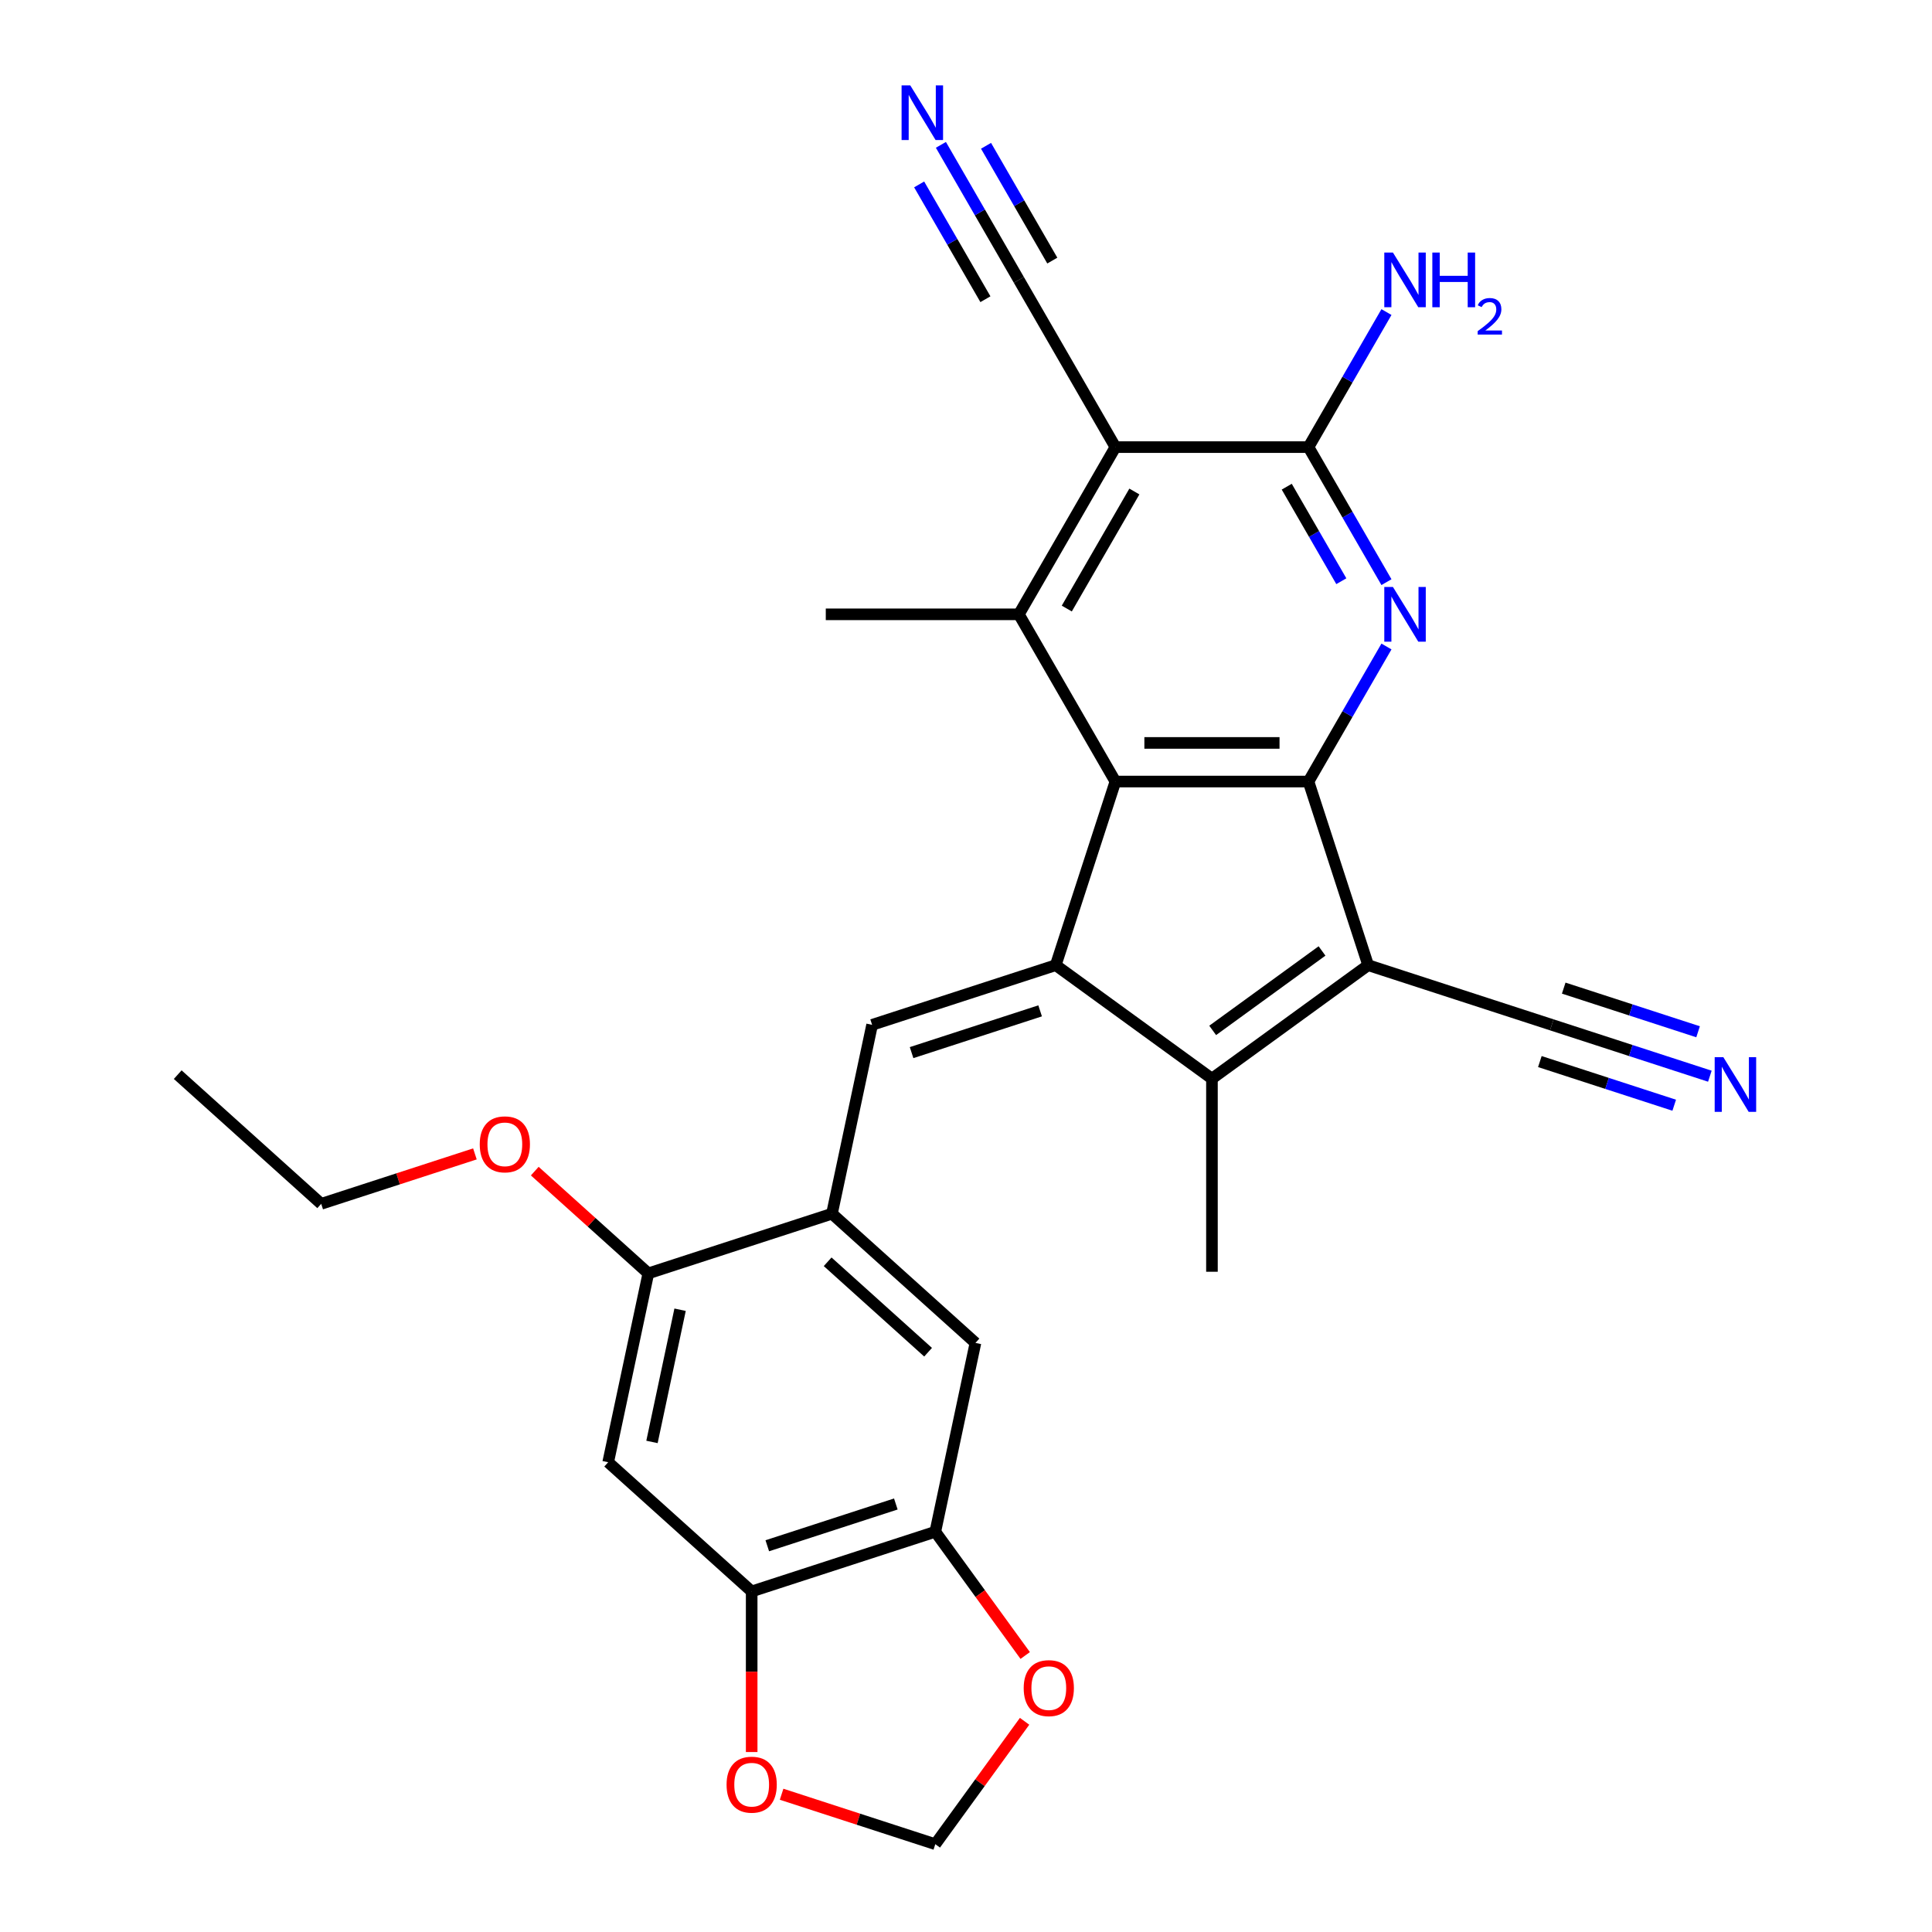 <?xml version='1.0' encoding='iso-8859-1'?>
<svg version='1.1' baseProfile='full'
              xmlns='http://www.w3.org/2000/svg'
                      xmlns:rdkit='http://www.rdkit.org/xml'
                      xmlns:xlink='http://www.w3.org/1999/xlink'
                  xml:space='preserve'
width='1000px' height='1000px' viewBox='0 0 1000 1000'>
<!-- END OF HEADER -->
<rect style='opacity:1.0;fill:#FFFFFF;stroke:none' width='1000' height='1000' x='0' y='0'> </rect>
<path class='bond-2' d='M 546.449,499.573 L 577.332,404.525' style='fill:none;fill-rule:evenodd;stroke:#000000;stroke-width:6px;stroke-linecap:butt;stroke-linejoin:miter;stroke-opacity:1' />
<path class='bond-3' d='M 546.449,499.573 L 627.302,558.316' style='fill:none;fill-rule:evenodd;stroke:#000000;stroke-width:6px;stroke-linecap:butt;stroke-linejoin:miter;stroke-opacity:1' />
<path class='bond-7' d='M 546.449,499.573 L 451.401,530.456' style='fill:none;fill-rule:evenodd;stroke:#000000;stroke-width:6px;stroke-linecap:butt;stroke-linejoin:miter;stroke-opacity:1' />
<path class='bond-7' d='M 538.369,523.215 L 471.835,544.833' style='fill:none;fill-rule:evenodd;stroke:#000000;stroke-width:6px;stroke-linecap:butt;stroke-linejoin:miter;stroke-opacity:1' />
<path class='bond-0' d='M 708.155,499.573 L 627.302,558.316' style='fill:none;fill-rule:evenodd;stroke:#000000;stroke-width:6px;stroke-linecap:butt;stroke-linejoin:miter;stroke-opacity:1' />
<path class='bond-0' d='M 684.278,492.214 L 627.681,533.334' style='fill:none;fill-rule:evenodd;stroke:#000000;stroke-width:6px;stroke-linecap:butt;stroke-linejoin:miter;stroke-opacity:1' />
<path class='bond-10' d='M 708.155,499.573 L 803.203,530.456' style='fill:none;fill-rule:evenodd;stroke:#000000;stroke-width:6px;stroke-linecap:butt;stroke-linejoin:miter;stroke-opacity:1' />
<path class='bond-28' d='M 708.155,499.573 L 677.272,404.525' style='fill:none;fill-rule:evenodd;stroke:#000000;stroke-width:6px;stroke-linecap:butt;stroke-linejoin:miter;stroke-opacity:1' />
<path class='bond-1' d='M 677.272,404.525 L 577.332,404.525' style='fill:none;fill-rule:evenodd;stroke:#000000;stroke-width:6px;stroke-linecap:butt;stroke-linejoin:miter;stroke-opacity:1' />
<path class='bond-1' d='M 662.281,384.537 L 592.323,384.537' style='fill:none;fill-rule:evenodd;stroke:#000000;stroke-width:6px;stroke-linecap:butt;stroke-linejoin:miter;stroke-opacity:1' />
<path class='bond-4' d='M 677.272,404.525 L 697.45,369.575' style='fill:none;fill-rule:evenodd;stroke:#000000;stroke-width:6px;stroke-linecap:butt;stroke-linejoin:miter;stroke-opacity:1' />
<path class='bond-4' d='M 697.45,369.575 L 717.629,334.625' style='fill:none;fill-rule:evenodd;stroke:#0000FF;stroke-width:6px;stroke-linecap:butt;stroke-linejoin:miter;stroke-opacity:1' />
<path class='bond-6' d='M 577.332,404.525 L 527.363,317.975' style='fill:none;fill-rule:evenodd;stroke:#000000;stroke-width:6px;stroke-linecap:butt;stroke-linejoin:miter;stroke-opacity:1' />
<path class='bond-23' d='M 627.302,558.316 L 627.302,658.256' style='fill:none;fill-rule:evenodd;stroke:#000000;stroke-width:6px;stroke-linecap:butt;stroke-linejoin:miter;stroke-opacity:1' />
<path class='bond-29' d='M 717.629,301.325 L 697.45,266.375' style='fill:none;fill-rule:evenodd;stroke:#0000FF;stroke-width:6px;stroke-linecap:butt;stroke-linejoin:miter;stroke-opacity:1' />
<path class='bond-29' d='M 697.45,266.375 L 677.272,231.425' style='fill:none;fill-rule:evenodd;stroke:#000000;stroke-width:6px;stroke-linecap:butt;stroke-linejoin:miter;stroke-opacity:1' />
<path class='bond-29' d='M 694.265,300.834 L 680.14,276.369' style='fill:none;fill-rule:evenodd;stroke:#0000FF;stroke-width:6px;stroke-linecap:butt;stroke-linejoin:miter;stroke-opacity:1' />
<path class='bond-29' d='M 680.14,276.369 L 666.015,251.904' style='fill:none;fill-rule:evenodd;stroke:#000000;stroke-width:6px;stroke-linecap:butt;stroke-linejoin:miter;stroke-opacity:1' />
<path class='bond-5' d='M 577.332,231.425 L 527.363,317.975' style='fill:none;fill-rule:evenodd;stroke:#000000;stroke-width:6px;stroke-linecap:butt;stroke-linejoin:miter;stroke-opacity:1' />
<path class='bond-5' d='M 587.147,254.401 L 552.168,314.987' style='fill:none;fill-rule:evenodd;stroke:#000000;stroke-width:6px;stroke-linecap:butt;stroke-linejoin:miter;stroke-opacity:1' />
<path class='bond-8' d='M 577.332,231.425 L 677.272,231.425' style='fill:none;fill-rule:evenodd;stroke:#000000;stroke-width:6px;stroke-linecap:butt;stroke-linejoin:miter;stroke-opacity:1' />
<path class='bond-11' d='M 577.332,231.425 L 527.363,144.875' style='fill:none;fill-rule:evenodd;stroke:#000000;stroke-width:6px;stroke-linecap:butt;stroke-linejoin:miter;stroke-opacity:1' />
<path class='bond-24' d='M 527.363,317.975 L 427.423,317.975' style='fill:none;fill-rule:evenodd;stroke:#000000;stroke-width:6px;stroke-linecap:butt;stroke-linejoin:miter;stroke-opacity:1' />
<path class='bond-9' d='M 451.401,530.456 L 430.623,628.212' style='fill:none;fill-rule:evenodd;stroke:#000000;stroke-width:6px;stroke-linecap:butt;stroke-linejoin:miter;stroke-opacity:1' />
<path class='bond-22' d='M 677.272,231.425 L 697.45,196.475' style='fill:none;fill-rule:evenodd;stroke:#000000;stroke-width:6px;stroke-linecap:butt;stroke-linejoin:miter;stroke-opacity:1' />
<path class='bond-22' d='M 697.45,196.475 L 717.629,161.525' style='fill:none;fill-rule:evenodd;stroke:#0000FF;stroke-width:6px;stroke-linecap:butt;stroke-linejoin:miter;stroke-opacity:1' />
<path class='bond-16' d='M 430.623,628.212 L 335.574,659.095' style='fill:none;fill-rule:evenodd;stroke:#000000;stroke-width:6px;stroke-linecap:butt;stroke-linejoin:miter;stroke-opacity:1' />
<path class='bond-18' d='M 430.623,628.212 L 504.892,695.084' style='fill:none;fill-rule:evenodd;stroke:#000000;stroke-width:6px;stroke-linecap:butt;stroke-linejoin:miter;stroke-opacity:1' />
<path class='bond-18' d='M 428.388,653.097 L 480.377,699.907' style='fill:none;fill-rule:evenodd;stroke:#000000;stroke-width:6px;stroke-linecap:butt;stroke-linejoin:miter;stroke-opacity:1' />
<path class='bond-15' d='M 803.203,530.456 L 844.111,543.748' style='fill:none;fill-rule:evenodd;stroke:#000000;stroke-width:6px;stroke-linecap:butt;stroke-linejoin:miter;stroke-opacity:1' />
<path class='bond-15' d='M 844.111,543.748 L 885.019,557.04' style='fill:none;fill-rule:evenodd;stroke:#0000FF;stroke-width:6px;stroke-linecap:butt;stroke-linejoin:miter;stroke-opacity:1' />
<path class='bond-15' d='M 797.026,549.466 L 831.798,560.764' style='fill:none;fill-rule:evenodd;stroke:#000000;stroke-width:6px;stroke-linecap:butt;stroke-linejoin:miter;stroke-opacity:1' />
<path class='bond-15' d='M 831.798,560.764 L 866.57,572.062' style='fill:none;fill-rule:evenodd;stroke:#0000FF;stroke-width:6px;stroke-linecap:butt;stroke-linejoin:miter;stroke-opacity:1' />
<path class='bond-15' d='M 809.379,511.447 L 844.151,522.745' style='fill:none;fill-rule:evenodd;stroke:#000000;stroke-width:6px;stroke-linecap:butt;stroke-linejoin:miter;stroke-opacity:1' />
<path class='bond-15' d='M 844.151,522.745 L 878.923,534.043' style='fill:none;fill-rule:evenodd;stroke:#0000FF;stroke-width:6px;stroke-linecap:butt;stroke-linejoin:miter;stroke-opacity:1' />
<path class='bond-17' d='M 527.363,144.875 L 507.184,109.925' style='fill:none;fill-rule:evenodd;stroke:#000000;stroke-width:6px;stroke-linecap:butt;stroke-linejoin:miter;stroke-opacity:1' />
<path class='bond-17' d='M 507.184,109.925 L 487.006,74.975' style='fill:none;fill-rule:evenodd;stroke:#0000FF;stroke-width:6px;stroke-linecap:butt;stroke-linejoin:miter;stroke-opacity:1' />
<path class='bond-17' d='M 544.673,134.881 L 527.521,105.173' style='fill:none;fill-rule:evenodd;stroke:#000000;stroke-width:6px;stroke-linecap:butt;stroke-linejoin:miter;stroke-opacity:1' />
<path class='bond-17' d='M 527.521,105.173 L 510.369,75.466' style='fill:none;fill-rule:evenodd;stroke:#0000FF;stroke-width:6px;stroke-linecap:butt;stroke-linejoin:miter;stroke-opacity:1' />
<path class='bond-17' d='M 510.052,154.869 L 492.901,125.161' style='fill:none;fill-rule:evenodd;stroke:#000000;stroke-width:6px;stroke-linecap:butt;stroke-linejoin:miter;stroke-opacity:1' />
<path class='bond-17' d='M 492.901,125.161 L 475.749,95.454' style='fill:none;fill-rule:evenodd;stroke:#0000FF;stroke-width:6px;stroke-linecap:butt;stroke-linejoin:miter;stroke-opacity:1' />
<path class='bond-12' d='M 314.796,756.85 L 335.574,659.095' style='fill:none;fill-rule:evenodd;stroke:#000000;stroke-width:6px;stroke-linecap:butt;stroke-linejoin:miter;stroke-opacity:1' />
<path class='bond-12' d='M 337.464,746.343 L 352.009,677.914' style='fill:none;fill-rule:evenodd;stroke:#000000;stroke-width:6px;stroke-linecap:butt;stroke-linejoin:miter;stroke-opacity:1' />
<path class='bond-30' d='M 314.796,756.85 L 389.065,823.723' style='fill:none;fill-rule:evenodd;stroke:#000000;stroke-width:6px;stroke-linecap:butt;stroke-linejoin:miter;stroke-opacity:1' />
<path class='bond-13' d='M 389.065,823.723 L 484.113,792.84' style='fill:none;fill-rule:evenodd;stroke:#000000;stroke-width:6px;stroke-linecap:butt;stroke-linejoin:miter;stroke-opacity:1' />
<path class='bond-13' d='M 397.146,800.081 L 463.68,778.463' style='fill:none;fill-rule:evenodd;stroke:#000000;stroke-width:6px;stroke-linecap:butt;stroke-linejoin:miter;stroke-opacity:1' />
<path class='bond-19' d='M 389.065,823.723 L 389.065,865.288' style='fill:none;fill-rule:evenodd;stroke:#000000;stroke-width:6px;stroke-linecap:butt;stroke-linejoin:miter;stroke-opacity:1' />
<path class='bond-19' d='M 389.065,865.288 L 389.065,906.853' style='fill:none;fill-rule:evenodd;stroke:#FF0000;stroke-width:6px;stroke-linecap:butt;stroke-linejoin:miter;stroke-opacity:1' />
<path class='bond-14' d='M 484.113,792.84 L 504.892,695.084' style='fill:none;fill-rule:evenodd;stroke:#000000;stroke-width:6px;stroke-linecap:butt;stroke-linejoin:miter;stroke-opacity:1' />
<path class='bond-20' d='M 484.113,792.84 L 507.378,824.861' style='fill:none;fill-rule:evenodd;stroke:#000000;stroke-width:6px;stroke-linecap:butt;stroke-linejoin:miter;stroke-opacity:1' />
<path class='bond-20' d='M 507.378,824.861 L 530.643,856.883' style='fill:none;fill-rule:evenodd;stroke:#FF0000;stroke-width:6px;stroke-linecap:butt;stroke-linejoin:miter;stroke-opacity:1' />
<path class='bond-25' d='M 335.574,659.095 L 306.185,632.632' style='fill:none;fill-rule:evenodd;stroke:#000000;stroke-width:6px;stroke-linecap:butt;stroke-linejoin:miter;stroke-opacity:1' />
<path class='bond-25' d='M 306.185,632.632 L 276.796,606.17' style='fill:none;fill-rule:evenodd;stroke:#FF0000;stroke-width:6px;stroke-linecap:butt;stroke-linejoin:miter;stroke-opacity:1' />
<path class='bond-31' d='M 404.556,928.696 L 444.335,941.621' style='fill:none;fill-rule:evenodd;stroke:#FF0000;stroke-width:6px;stroke-linecap:butt;stroke-linejoin:miter;stroke-opacity:1' />
<path class='bond-31' d='M 444.335,941.621 L 484.113,954.545' style='fill:none;fill-rule:evenodd;stroke:#000000;stroke-width:6px;stroke-linecap:butt;stroke-linejoin:miter;stroke-opacity:1' />
<path class='bond-21' d='M 530.324,890.942 L 507.219,922.744' style='fill:none;fill-rule:evenodd;stroke:#FF0000;stroke-width:6px;stroke-linecap:butt;stroke-linejoin:miter;stroke-opacity:1' />
<path class='bond-21' d='M 507.219,922.744 L 484.113,954.545' style='fill:none;fill-rule:evenodd;stroke:#000000;stroke-width:6px;stroke-linecap:butt;stroke-linejoin:miter;stroke-opacity:1' />
<path class='bond-26' d='M 245.814,597.256 L 206.036,610.18' style='fill:none;fill-rule:evenodd;stroke:#FF0000;stroke-width:6px;stroke-linecap:butt;stroke-linejoin:miter;stroke-opacity:1' />
<path class='bond-26' d='M 206.036,610.18 L 166.257,623.105' style='fill:none;fill-rule:evenodd;stroke:#000000;stroke-width:6px;stroke-linecap:butt;stroke-linejoin:miter;stroke-opacity:1' />
<path class='bond-27' d='M 166.257,623.105 L 91.987,556.233' style='fill:none;fill-rule:evenodd;stroke:#000000;stroke-width:6px;stroke-linecap:butt;stroke-linejoin:miter;stroke-opacity:1' />
<path  class='atom-5' d='M 720.985 303.824
L 730.26 318.815
Q 731.179 320.294, 732.658 322.972
Q 734.137 325.65, 734.217 325.81
L 734.217 303.824
L 737.975 303.824
L 737.975 332.127
L 734.097 332.127
L 724.143 315.736
Q 722.984 313.818, 721.745 311.619
Q 720.546 309.42, 720.186 308.741
L 720.186 332.127
L 716.508 332.127
L 716.508 303.824
L 720.985 303.824
' fill='#0000FF'/>
<path  class='atom-16' d='M 891.995 547.188
L 901.269 562.179
Q 902.189 563.658, 903.668 566.336
Q 905.147 569.015, 905.227 569.175
L 905.227 547.188
L 908.984 547.188
L 908.984 575.491
L 905.107 575.491
L 895.153 559.101
Q 893.993 557.182, 892.754 554.983
Q 891.555 552.784, 891.195 552.105
L 891.195 575.491
L 887.517 575.491
L 887.517 547.188
L 891.995 547.188
' fill='#0000FF'/>
<path  class='atom-18' d='M 471.137 44.173
L 480.411 59.164
Q 481.33 60.643, 482.809 63.322
Q 484.289 66, 484.369 66.16
L 484.369 44.173
L 488.126 44.173
L 488.126 72.476
L 484.249 72.476
L 474.295 56.086
Q 473.135 54.167, 471.896 51.969
Q 470.697 49.77, 470.337 49.09
L 470.337 72.476
L 466.659 72.476
L 466.659 44.173
L 471.137 44.173
' fill='#0000FF'/>
<path  class='atom-20' d='M 376.073 923.742
Q 376.073 916.947, 379.431 913.149
Q 382.789 909.351, 389.065 909.351
Q 395.342 909.351, 398.7 913.149
Q 402.058 916.947, 402.058 923.742
Q 402.058 930.618, 398.66 934.536
Q 395.262 938.414, 389.065 938.414
Q 382.829 938.414, 379.431 934.536
Q 376.073 930.658, 376.073 923.742
M 389.065 935.215
Q 393.383 935.215, 395.701 932.337
Q 398.06 929.419, 398.06 923.742
Q 398.06 918.186, 395.701 915.387
Q 393.383 912.549, 389.065 912.549
Q 384.748 912.549, 382.389 915.347
Q 380.071 918.146, 380.071 923.742
Q 380.071 929.459, 382.389 932.337
Q 384.748 935.215, 389.065 935.215
' fill='#FF0000'/>
<path  class='atom-21' d='M 529.864 873.773
Q 529.864 866.977, 533.222 863.179
Q 536.58 859.381, 542.856 859.381
Q 549.133 859.381, 552.491 863.179
Q 555.849 866.977, 555.849 873.773
Q 555.849 880.649, 552.451 884.566
Q 549.053 888.444, 542.856 888.444
Q 536.62 888.444, 533.222 884.566
Q 529.864 880.688, 529.864 873.773
M 542.856 885.246
Q 547.174 885.246, 549.492 882.367
Q 551.851 879.449, 551.851 873.773
Q 551.851 868.216, 549.492 865.418
Q 547.174 862.579, 542.856 862.579
Q 538.539 862.579, 536.18 865.378
Q 533.862 868.176, 533.862 873.773
Q 533.862 879.489, 536.18 882.367
Q 538.539 885.246, 542.856 885.246
' fill='#FF0000'/>
<path  class='atom-23' d='M 720.985 130.723
L 730.26 145.714
Q 731.179 147.193, 732.658 149.872
Q 734.137 152.55, 734.217 152.71
L 734.217 130.723
L 737.975 130.723
L 737.975 159.026
L 734.097 159.026
L 724.143 142.636
Q 722.984 140.717, 721.745 138.519
Q 720.546 136.32, 720.186 135.64
L 720.186 159.026
L 716.508 159.026
L 716.508 130.723
L 720.985 130.723
' fill='#0000FF'/>
<path  class='atom-23' d='M 741.373 130.723
L 745.211 130.723
L 745.211 142.756
L 759.682 142.756
L 759.682 130.723
L 763.519 130.723
L 763.519 159.026
L 759.682 159.026
L 759.682 145.954
L 745.211 145.954
L 745.211 159.026
L 741.373 159.026
L 741.373 130.723
' fill='#0000FF'/>
<path  class='atom-23' d='M 764.891 158.033
Q 765.577 156.266, 767.213 155.289
Q 768.849 154.287, 771.118 154.287
Q 773.941 154.287, 775.524 155.817
Q 777.107 157.347, 777.107 160.065
Q 777.107 162.835, 775.049 165.421
Q 773.018 168.006, 768.796 171.067
L 777.424 171.067
L 777.424 173.178
L 764.839 173.178
L 764.839 171.41
Q 768.321 168.93, 770.379 167.083
Q 772.464 165.236, 773.466 163.574
Q 774.469 161.912, 774.469 160.197
Q 774.469 158.403, 773.572 157.4
Q 772.675 156.397, 771.118 156.397
Q 769.614 156.397, 768.612 157.004
Q 767.609 157.611, 766.897 158.957
L 764.891 158.033
' fill='#0000FF'/>
<path  class='atom-26' d='M 248.313 592.302
Q 248.313 585.506, 251.671 581.709
Q 255.029 577.911, 261.305 577.911
Q 267.581 577.911, 270.939 581.709
Q 274.297 585.506, 274.297 592.302
Q 274.297 599.178, 270.899 603.096
Q 267.501 606.973, 261.305 606.973
Q 255.069 606.973, 251.671 603.096
Q 248.313 599.218, 248.313 592.302
M 261.305 603.775
Q 265.622 603.775, 267.941 600.897
Q 270.3 597.979, 270.3 592.302
Q 270.3 586.746, 267.941 583.947
Q 265.622 581.109, 261.305 581.109
Q 256.988 581.109, 254.629 583.907
Q 252.31 586.706, 252.31 592.302
Q 252.31 598.019, 254.629 600.897
Q 256.988 603.775, 261.305 603.775
' fill='#FF0000'/>
</svg>
